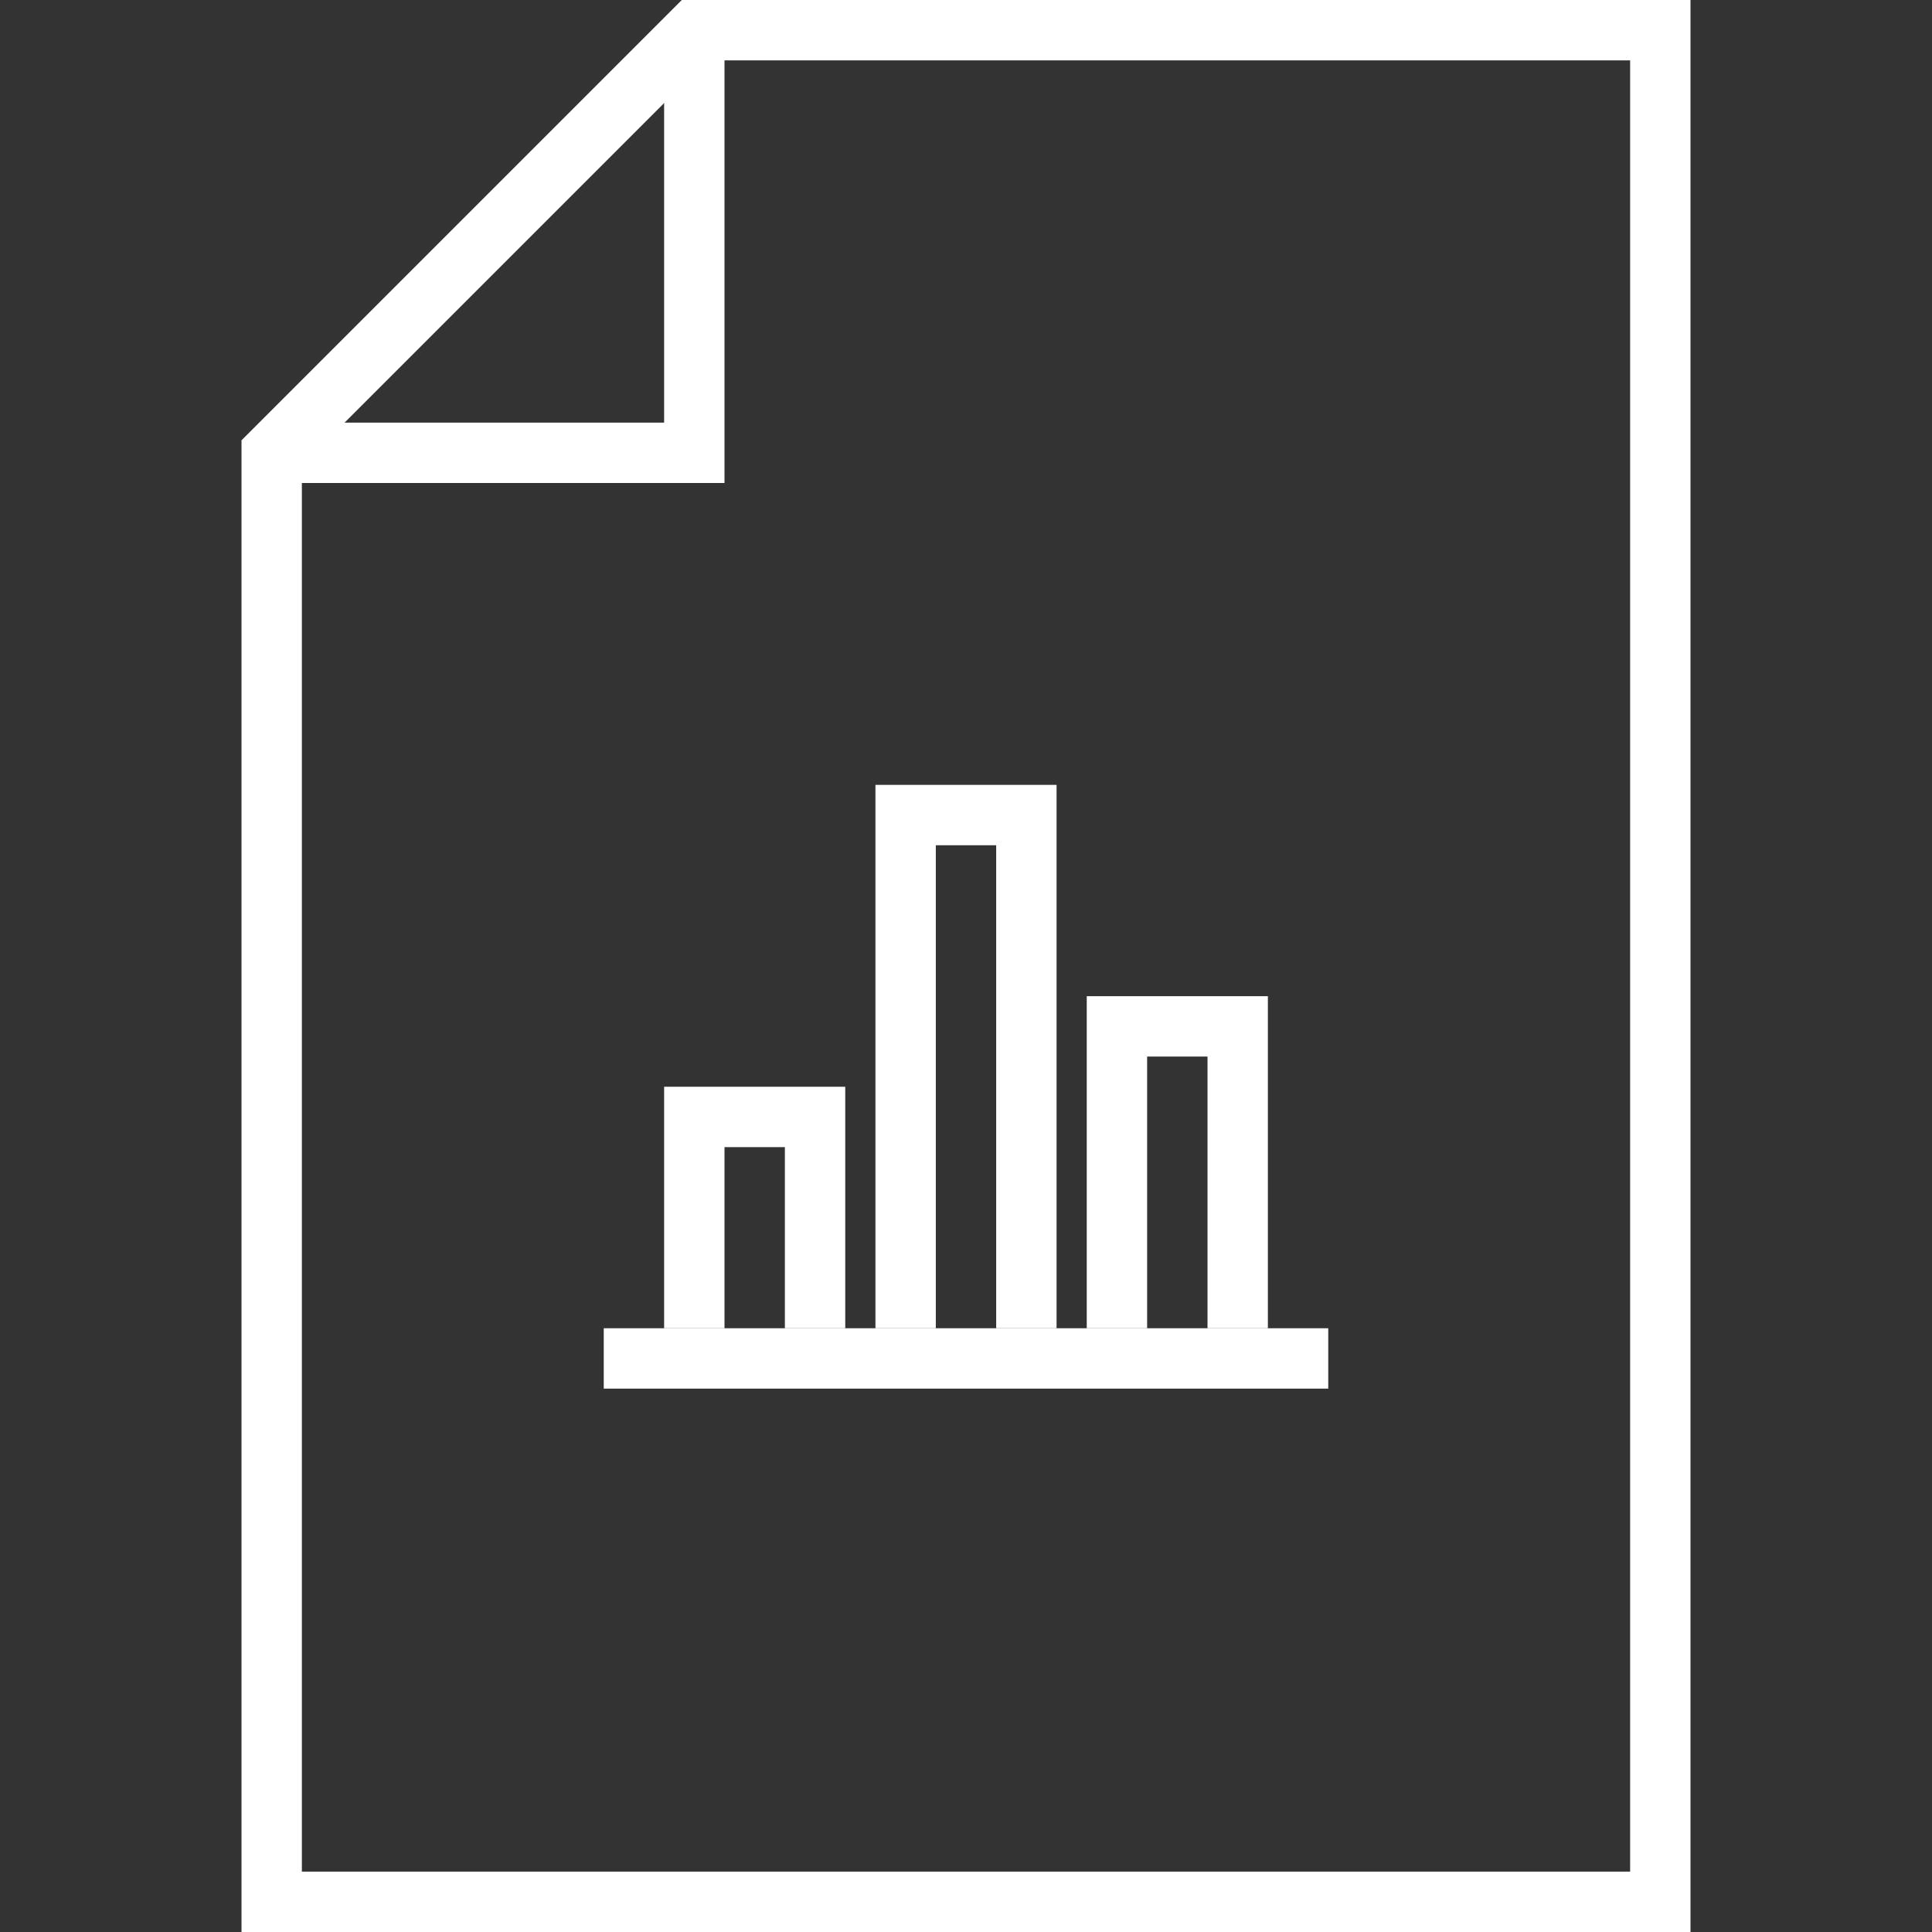 <?xml version="1.0" encoding="UTF-8"?> <!-- Generator: Adobe Illustrator 23.0.3, SVG Export Plug-In . SVG Version: 6.00 Build 0) --> <svg xmlns="http://www.w3.org/2000/svg" xmlns:xlink="http://www.w3.org/1999/xlink" id="Layer_1" x="0px" y="0px" viewBox="0 0 64 64" style="enable-background:new 0 0 64 64;" xml:space="preserve"><rect x="0" y="0" width="64" height="64" fill="#333333" stroke="none"/> <style type="text/css"> .st0{fill:none;stroke:#FFFFFF;stroke-width:2;stroke-miterlimit:10;} </style> <g> <polygon class="st0" points="23,1 55,1 55,63 9,63 9,15 "></polygon> <polyline class="st0" points="9,15 23,15 23,1 "></polyline> </g> <g> <g> <polyline class="st0" points="27,44 27,37 23,37 23,44 "></polyline> <polyline class="st0" points="34,44 34,27 30,27 30,44 "></polyline> <polyline class="st0" points="41,44 41,34 37,34 37,44 "></polyline> </g> <line class="st0" x1="20" y1="45" x2="44" y2="45"></line> </g> </svg> 